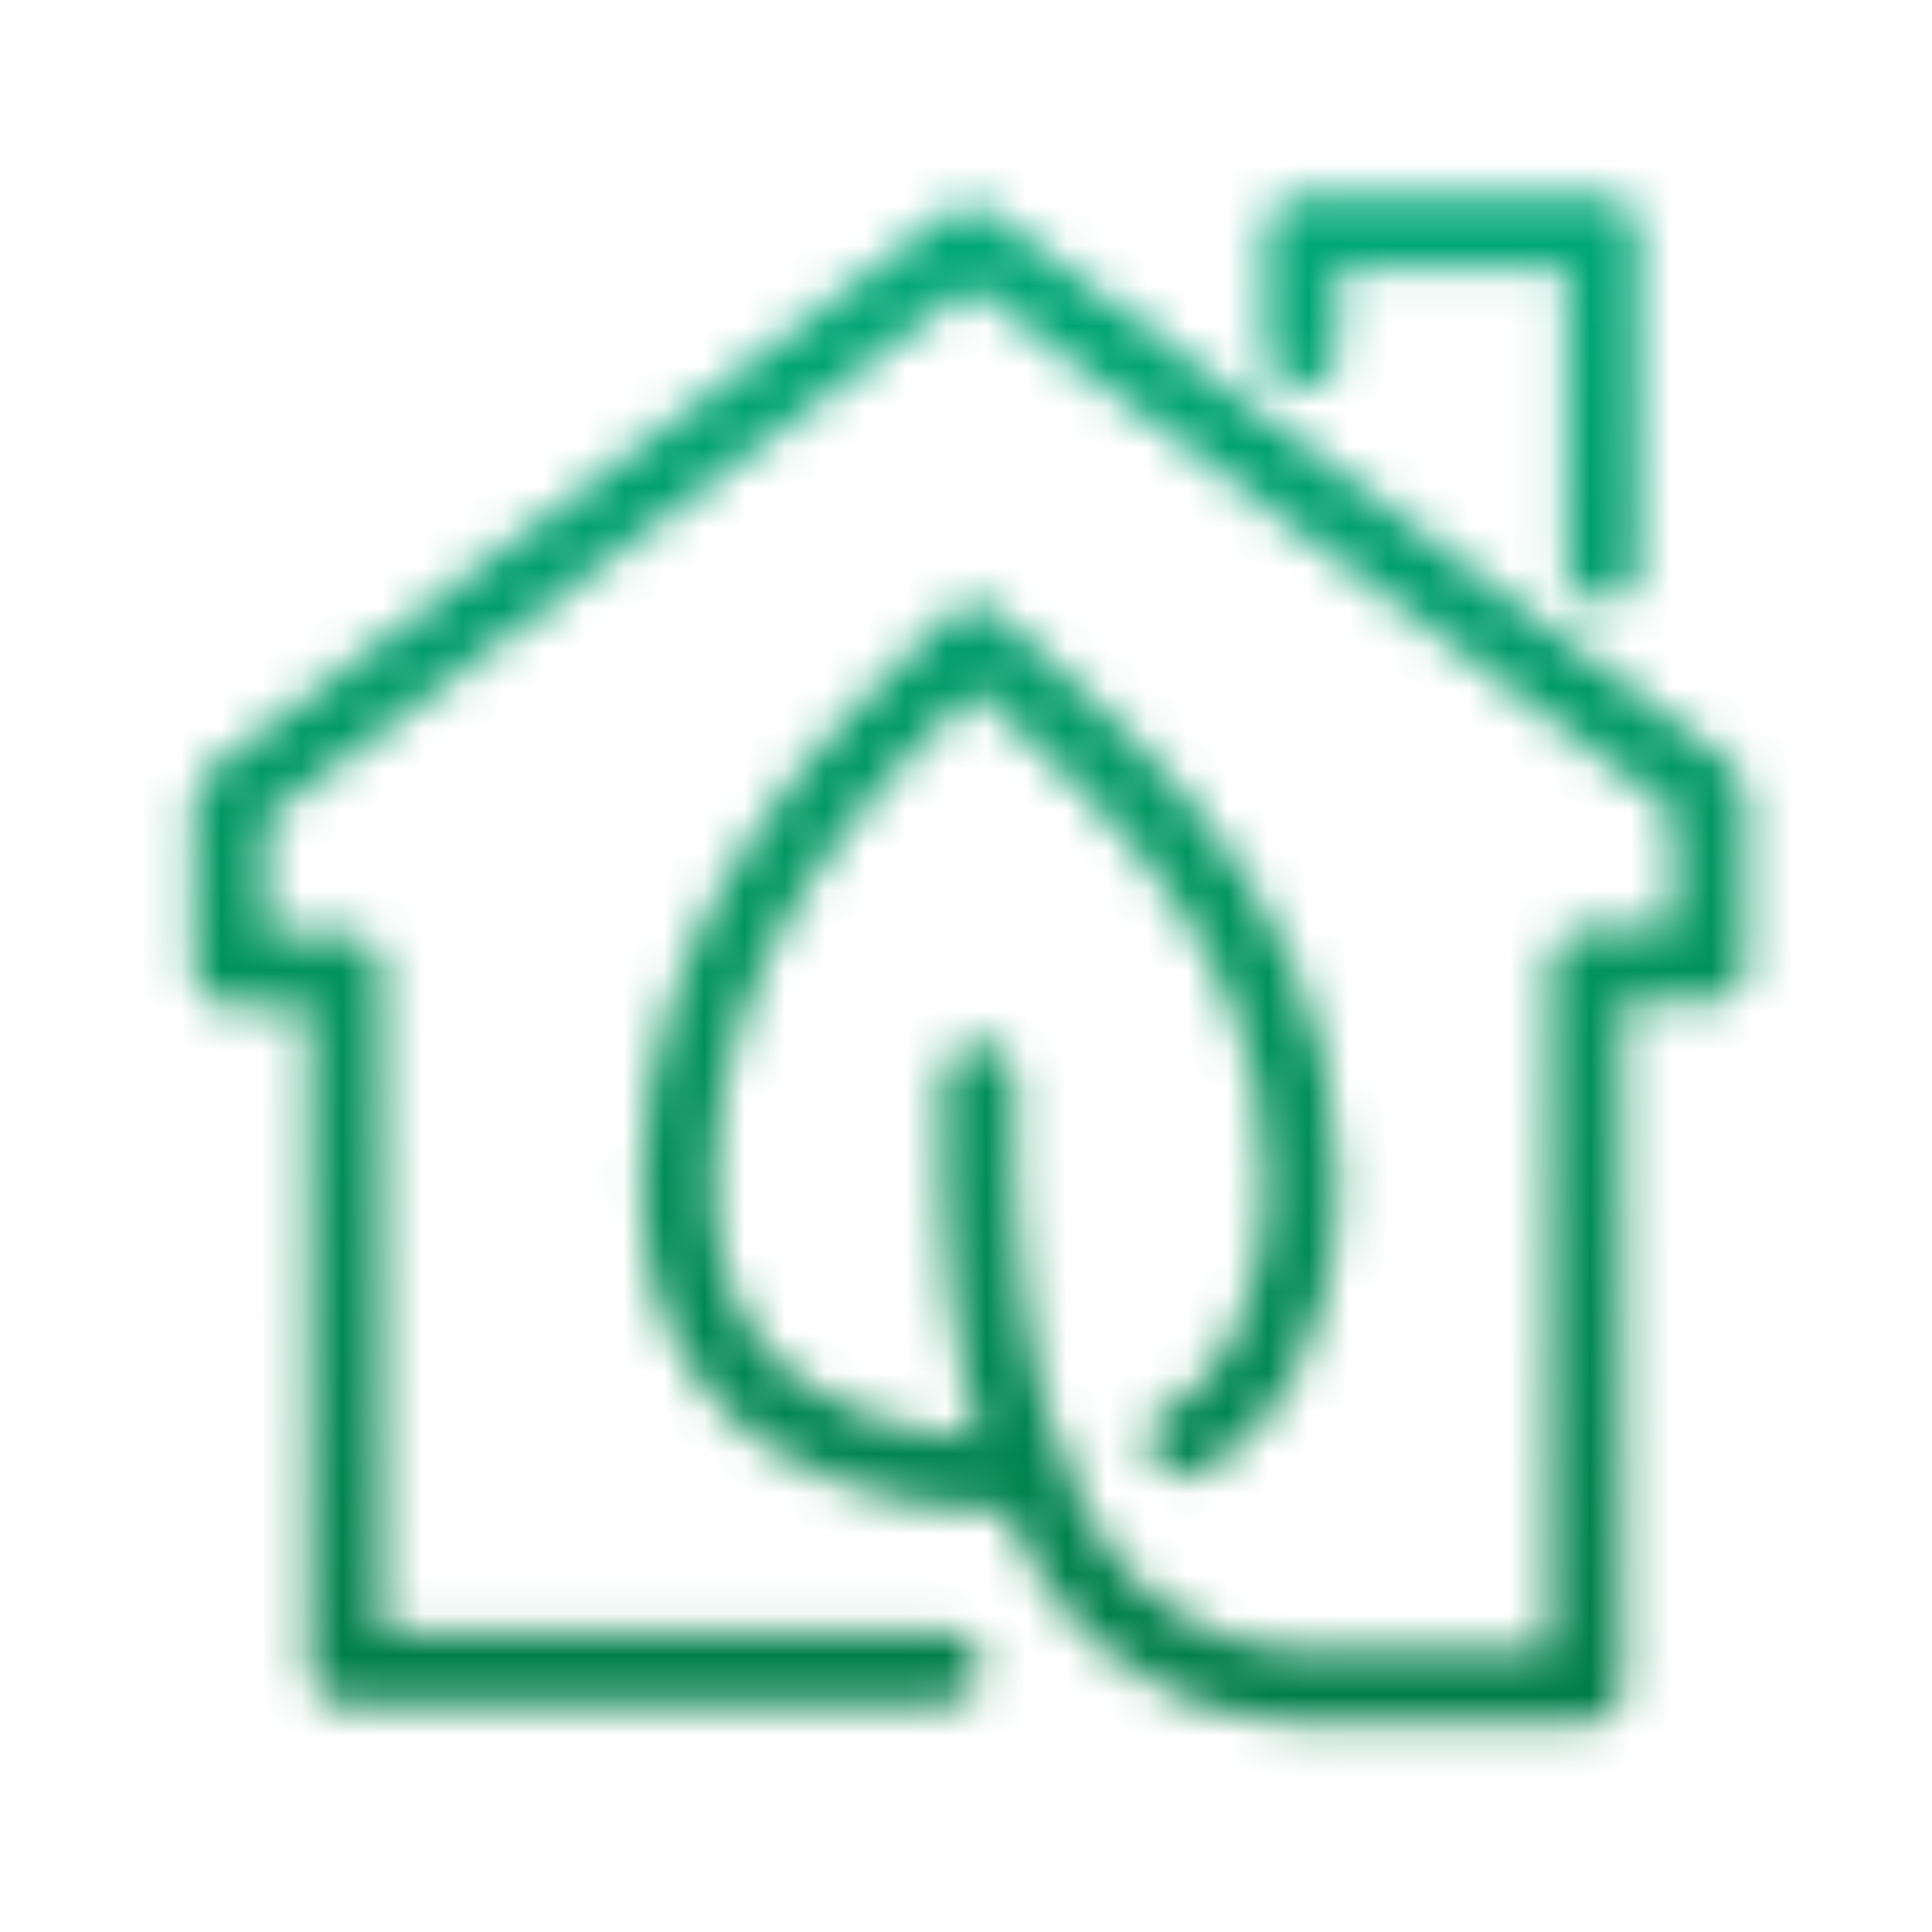 <svg id="Слой_1" data-name="Слой 1" xmlns="http://www.w3.org/2000/svg" xmlns:xlink="http://www.w3.org/1999/xlink" viewBox="0 0 48 48"><defs><style>.cls-1,.cls-2{fill:none;}.cls-1{stroke:#fff;stroke-linecap:round;stroke-linejoin:round;stroke-width:1.8px;}.cls-3{mask:url(#mask);}.cls-4{clip-path:url(#clip-path);}.cls-5{clip-path:url(#clip-path-2);}.cls-6{fill:url(#Безымянный_градиент);}</style><mask id="mask" x="0" y="0.61" width="44.92" height="45.41" maskUnits="userSpaceOnUse"><path class="cls-1" d="M23.48,41.43H8.59V24.08H5.71v-4.2L24.09,6l18.38,13.7V24H39.41V41.89H33c-1.5,0-9.09.59-8.68-15.06"/><path class="cls-1" d="M25.35,36.6s-8.51.67-8.51-7.16c0-6.39,4.35-10.65,7.36-13.53,1.73,1.82,8.16,6.08,8.14,13.36,0,4-1.72,6-2.92,6.51"/><polyline class="cls-1" points="32.34 8.72 32.34 5.77 39.81 5.77 39.81 14.09"/></mask><clipPath id="clip-path"><rect class="cls-2" y="0.61" width="44.92" height="45.41"/></clipPath><clipPath id="clip-path-2"><rect class="cls-2" y="0.61" width="44.92" height="45.41"/></clipPath><linearGradient id="Безымянный_градиент" x1="-160.29" y1="51.5" x2="-159.29" y2="51.5" gradientTransform="matrix(0, 45.41, 45.41, 0, -2316.27, 7279.97)" gradientUnits="userSpaceOnUse"><stop offset="0" stop-color="#00ac7b"/><stop offset="1" stop-color="#007942"/></linearGradient></defs><title>BNP_ikonka_ecodom</title><g class="cls-3"><g class="cls-4"><g class="cls-5"><rect class="cls-6" y="0.61" width="44.92" height="45.41"/></g></g></g></svg>